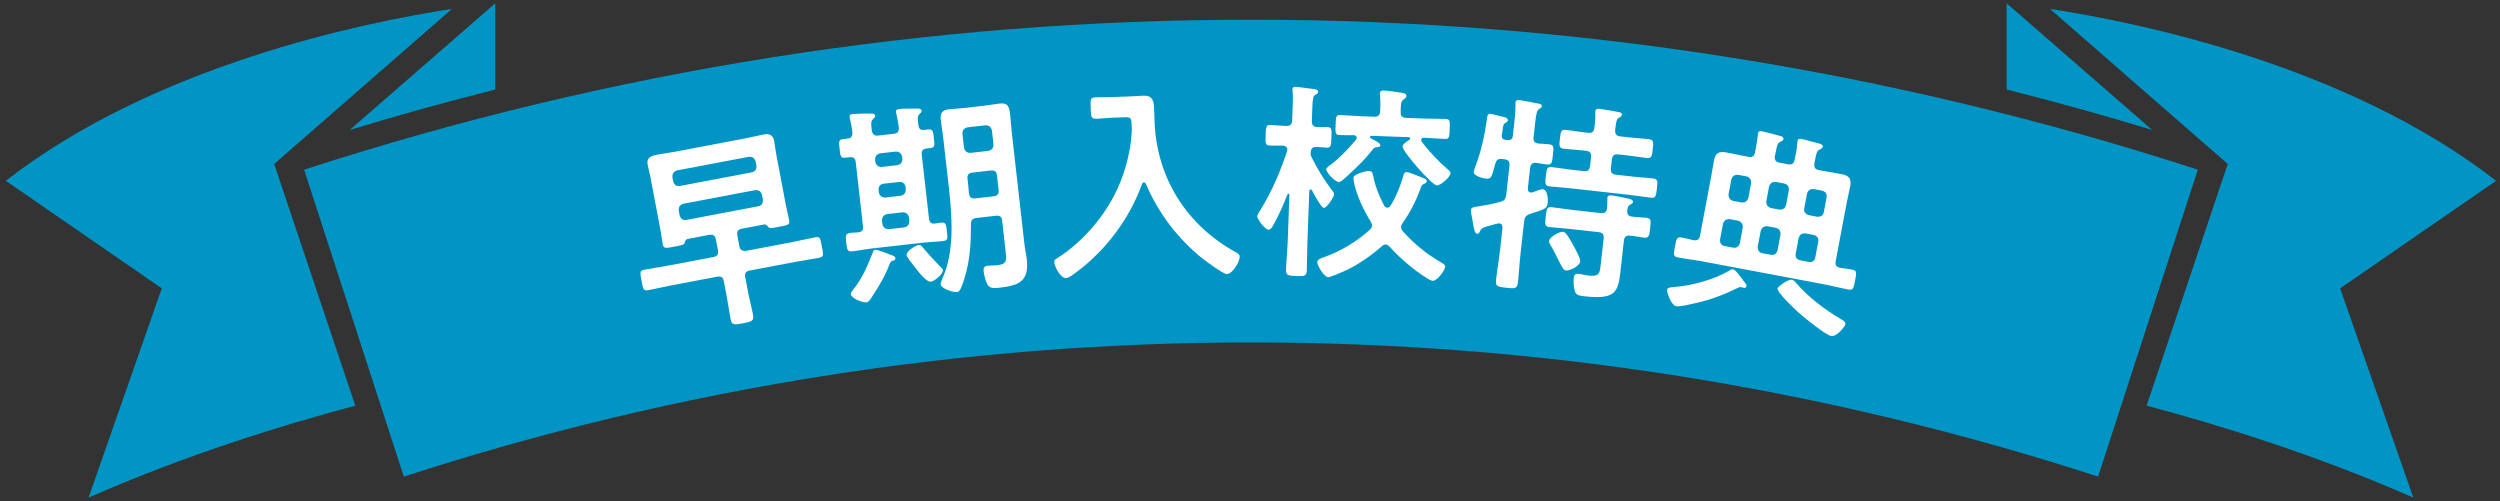 <?xml version="1.0" encoding="utf-8"?>
<!-- Generator: Adobe Illustrator 16.0.0, SVG Export Plug-In . SVG Version: 6.00 Build 0)  -->
<!DOCTYPE svg PUBLIC "-//W3C//DTD SVG 1.1//EN" "http://www.w3.org/Graphics/SVG/1.1/DTD/svg11.dtd">
<svg version="1.1" id="レイヤー_1" xmlns="http://www.w3.org/2000/svg" xmlns:xlink="http://www.w3.org/1999/xlink" x="0px"
	 y="0px" width="902.5px" height="180.875px" viewBox="0 0 902.5 180.875" enable-background="new 0 0 902.5 180.875"
	 xml:space="preserve">
<rect x="0" y="0" width="902.5" height="180.875" fill="#333333" stroke="none"/>
<g>
	<path fill="#0095C4" d="M757.408,172.057c-198.754-64.582-412.865-64.582-611.626,0c-12.003-36.934-24.006-73.869-36.009-110.803
		c222.163-72.188,461.473-72.188,683.639,0C781.414,98.188,769.412,135.123,757.408,172.057z"/>
	<g>
		<g>
			<path fill="#0095C4" d="M178.787,32.316V1.191l-52.553,45.734C143.649,41.61,161.179,36.76,178.787,32.316z"/>
			<path fill="#0095C4" d="M163.142,3.221C130.939,8.153,55.691,23.571,2.096,65.266L58.4,104.1l-26.42,75.523
				c35.145-15.385,69.598-26.111,96.285-33.17L98.977,59.189L163.142,3.221z"/>
		</g>
		<g>
			<path fill="#0095C4" d="M724.404,32.316V1.191l52.545,45.734C759.541,41.61,742.01,36.76,724.404,32.316z"/>
			<path fill="#0095C4" d="M740.049,3.221c32.201,4.932,107.445,20.35,161.047,62.045L844.791,104.1l26.42,75.523
				c-35.15-15.385-69.596-26.111-96.285-33.17l29.289-87.264L740.049,3.221z"/>
		</g>
	</g>
</g>
<g>
	<path fill="#FFFFFF" d="M267.851,82.548c-1.473,0.279-1.934,1.063-1.665,2.484l0.723,3.813c0.269,1.42,0.958,1.832,2.458,1.702
		l16.271-3.086c2.872-0.544,5.714-1.238,8.585-1.783c1.915-0.362,1.895,0.338,2.462,3.328c0.567,2.99,0.856,3.71-1.058,4.072
		c-2.872,0.545-5.771,0.94-8.643,1.484l-16.271,3.086c-1.472,0.279-1.948,0.988-1.679,2.409l1.049,5.531
		c0.524,2.767,1.255,5.415,1.766,8.106c0.411,2.168-0.532,2.424-3.624,3.011c-3.239,0.614-4.063,0.692-4.475-1.475
		c-0.51-2.691-0.873-5.41-1.397-8.177l-1.049-5.531c-0.269-1.42-0.972-1.906-2.444-1.627l-16.197,3.071
		c-2.872,0.544-5.714,1.238-8.586,1.783c-1.84,0.349-1.909-0.413-2.476-3.403c-0.567-2.989-0.768-3.648,1.072-3.997
		c2.872-0.545,5.771-0.94,8.643-1.484l16.197-3.071c1.472-0.279,1.934-1.064,1.665-2.484l-0.723-3.813
		c-0.27-1.42-0.986-1.981-2.458-1.702l-7.804,1.48c-0.648,0.2-0.798,0.615-0.979,1.27c-0.212,0.892-1.11,0.984-3.392,1.418
		c-3.239,0.614-4.242,0.959-4.568-0.761c-0.326-1.719-0.519-3.541-0.845-5.26l-3.572-18.838c-0.298-1.57-0.729-3.037-1.026-4.607
		c-0.468-2.467,0.846-3.181,3.865-3.753c1.399-0.265,3.194-0.45,5.329-0.855l26.21-4.971c2.135-0.404,4.242-0.959,6.451-1.378
		c1.988-0.377,3.381,0.133,3.792,2.301c0.297,1.57,0.434,3.093,0.731,4.663l3.572,18.838c0.326,1.719,0.799,3.41,1.14,5.204
		c0.326,1.72-0.733,1.766-3.973,2.38c-2.208,0.419-3.152,0.675-3.676-0.077c-0.408-0.542-0.7-0.874-1.376-0.823L267.851,82.548z
		 M271.392,62.208c1.251-0.238,1.772-1.111,1.679-2.41l-0.284-1.494c-0.388-1.243-1.178-1.79-2.458-1.702l-25.916,4.914
		c-1.223,0.387-1.758,1.186-1.664,2.484l0.283,1.495c0.388,1.242,1.193,1.864,2.444,1.627L271.392,62.208z M275.069,70.338
		c-0.402-1.318-1.178-1.79-2.458-1.702l-25.916,4.914c-1.224,0.387-1.772,1.11-1.665,2.484l0.326,1.719
		c0.388,1.243,1.193,1.865,2.444,1.628l25.916-4.915c1.251-0.237,1.772-1.11,1.679-2.409L275.069,70.338z"/>
	<path fill="#FFFFFF" d="M311.528,81.559l-2.602-22.984c-0.163-1.437-0.827-1.974-2.242-1.814l-1.415,0.16
		c-1.861,0.211-1.881-0.629-2.164-3.124c-0.3-2.646-0.459-3.395,1.402-3.604l1.415-0.16c1.415-0.16,1.933-0.908,1.779-2.269
		c-0.088-1.445-0.526-3.311-0.837-4.729c-0.025-0.228-0.134-0.521-0.16-0.748c-0.094-0.832,0.41-1.042,1.154-1.126
		c0.819-0.093,5.255-0.212,6.166-0.161c0.679-0.001,1.795-0.127,1.898,0.78c0.06,0.529-0.295,0.723-0.765,1.235
		c-0.759,0.622-0.706,1.765-0.543,3.201l0.111,0.982c0.311,1.42,0.967,1.882,2.308,1.73l5.585-0.632
		c1.489-0.169,1.942-0.832,1.845-2.354c-0.171-1.512-0.509-3.158-0.829-4.653c-0.026-0.227-0.134-0.521-0.16-0.748
		c-0.094-0.831,0.401-1.117,1.146-1.201c1.042-0.118,4.883-0.17,6.091-0.153c0.679,0,1.87-0.135,1.981,0.848
		c0.051,0.454-0.295,0.723-0.773,1.16c-0.817,0.781-0.631,1.756-0.391,3.873c0.163,1.437,0.752,1.982,2.167,1.822l1.266-0.144
		c1.861-0.21,1.881,0.63,2.172,3.2c0.274,2.42,0.451,3.318-1.336,3.521l-1.266,0.144c-1.415,0.16-1.942,0.832-1.779,2.269
		l2.602,22.984c0.163,1.437,0.752,1.982,2.167,1.822c0.67-0.075,1.406-0.235,2.076-0.312c1.862-0.21,1.947,0.546,2.238,3.116
		c0.282,2.495,0.451,3.318-1.411,3.529c-2.457,0.278-4.866,0.32-7.249,0.59l-18.318,2.072c-2.383,0.27-4.74,0.766-7.123,1.035
		c-1.862,0.211-1.956-0.621-2.238-3.116c-0.283-2.495-0.376-3.326,1.485-3.537c0.819-0.093,1.945-0.144,2.847-0.169
		C311.238,83.66,311.69,82.996,311.528,81.559z M322.451,94.107c-0.736,0.16-0.885,0.177-1.295,1.219
		c-1.68,4.479-4.099,8.428-6.741,12.402c-0.387,0.58-0.906,1.327-1.65,1.412c-1.415,0.159-5.435-1.377-5.615-2.964
		c-0.06-0.529,0.41-1.042,0.674-1.379c3.444-4.218,5.215-8.554,7.216-13.527c0.181-0.403,0.335-1.033,0.857-1.093
		c0.894-0.101,4.765,1.452,5.792,1.872c0.464,0.101,1.492,0.521,1.561,1.125C323.311,93.704,322.889,93.981,322.451,94.107z
		 M315.994,58.388c0.303,1.344,1.042,1.873,2.325,1.881l5.584-0.632c1.249-0.294,1.851-0.975,1.846-2.353l-0.077-0.681
		c-0.294-1.269-1.042-1.873-2.325-1.881l-5.585,0.632c-1.249,0.294-1.842,1.05-1.845,2.353L315.994,58.388z M317.244,69.426
		c0.294,1.269,1.042,1.873,2.324,1.882l5.585-0.632c1.249-0.295,1.842-1.051,1.845-2.354l-0.094-0.831
		c-0.294-1.269-1.05-1.949-2.316-1.806l-5.585,0.632c-1.266,0.143-1.85,0.975-1.854,2.277L317.244,69.426z M328.154,78.53
		c-0.294-1.269-1.042-1.873-2.325-1.881l-5.584,0.632c-1.249,0.294-1.842,1.051-1.845,2.353l0.137,1.21
		c0.294,1.269,1.042,1.873,2.325,1.881l5.584-0.632c1.249-0.294,1.842-1.051,1.845-2.353L328.154,78.53z M333.584,89.862
		c1.829,2.167,4.065,4.594,6.109,6.66c0.249,0.201,0.672,0.613,0.715,0.991c0.154,1.36-3.089,4.024-4.354,4.168
		c-1.713,0.193-4.649-3.763-5.797-5.24c-1.056-1.336-2.902-3.654-2.979-4.334c-0.163-1.437,3.364-3.597,4.406-3.715
		C332.428,88.308,332.803,88.955,333.584,89.862z M352.53,78.682c-1.489,0.169-2.024,0.766-2.011,2.219
		c-0.009,6.587-0.292,12.745-2.213,19.088c-0.94,3.017-1.586,5.311-2.777,5.445c-1.415,0.159-5.79-1.184-5.979-2.847
		c-0.051-0.453,0.499-1.588,0.671-2.066c4.581-10.167,3.415-23.13,2.191-33.941l-1.807-15.953c-0.274-2.42-0.705-4.897-0.988-7.393
		c-0.282-2.495,0.583-3.512,2.966-3.781c1.861-0.211,3.666-0.262,5.453-0.464l7.372-0.834c1.787-0.202,3.557-0.556,5.344-0.758
		c2.904-0.328,3.545,0.671,3.931,4.073c0.171,1.513,0.263,3.646,0.57,6.368l4.528,39.996c0.223,1.966,0.66,3.831,0.883,5.797
		c0.924,8.165-3.077,9.46-10.076,10.252c-2.606,0.295-3.767,0.043-4.535-2.091c-0.418-1.024-0.848-2.813-0.967-3.872
		c-0.12-1.059,0.166-1.856,1.357-1.991c0.596-0.067,2.633-0.068,3.675-0.187c3.574-0.404,3.229-2.126,2.886-5.15l-1.232-10.888
		c-0.162-1.437-0.826-1.974-2.316-1.806L352.53,78.682z M356.802,54.461c1.323-0.304,1.842-1.051,1.845-2.354l-0.564-4.99
		c-0.295-1.269-0.967-1.881-2.324-1.881l-6.479,0.732c-1.249,0.295-1.842,1.051-1.845,2.354l0.565,4.99
		c0.294,1.269,1.042,1.873,2.325,1.881L356.802,54.461z M351.129,62.301c-1.49,0.168-2.017,0.84-1.846,2.353l0.034,0.303
		c0.18,1.587,0.368,3.251,0.481,4.923c0.237,1.428,0.893,1.89,2.309,1.729l6.553-0.741c1.488-0.168,2.016-0.841,1.845-2.353
		l-0.573-5.065c-0.172-1.513-0.836-2.05-2.325-1.882L351.129,62.301z"/>
	<path fill="#FFFFFF" d="M408.542,45.591c-0.101-2.661-0.127-3.346-2.224-3.267l-5.166,0.196c-1.797,0.068-3.588,0.288-5.385,0.356
		c-1.947,0.073-1.91-0.918-2.022-3.883c-0.109-2.89-0.22-3.799,1.728-3.873c1.723-0.065,3.6,0.016,5.396-0.052l8.162-0.31
		c1.272-0.049,2.468-0.17,3.666-0.215c3.069-0.117,3.805,1.454,3.914,4.344l0.193,5.095c0.777,20.529,11.85,37.622,29.609,47.229
		c0.613,0.357,1.074,0.645,1.104,1.405c0.071,1.9-2.612,6.267-4.634,6.343c-1.272,0.049-7.525-4.664-8.839-5.68
		c-8.814-7.053-15.918-16.377-20.364-26.869c-0.161-0.298-0.397-0.594-0.772-0.579c-0.299,0.011-0.512,0.323-0.65,0.634
		c-4.615,12.738-13.113,23.949-23.906,31.973c-1.751,1.284-2.775,1.933-3.525,1.961c-1.946,0.074-4.207-4.181-4.273-5.93
		c-0.023-0.608,0.492-0.856,1.225-1.341c8.201-5.184,15.682-13.539,20.229-22.163c3.778-7.148,6.023-15.152,6.545-23.167
		C408.597,47.036,408.57,46.351,408.542,45.591z"/>
	<path fill="#FFFFFF" d="M480.979,68.835c0.285,0.391,0.646,0.785,0.627,1.317c-0.039,1.064-2.656,4.927-3.705,4.889
		c-0.973-0.035-3.705-5.237-4.266-6.323c-0.068-0.155-0.213-0.313-0.438-0.321c-0.375-0.014-0.535,0.285-0.549,0.665l-0.656,17.868
		c-0.133,3.574-0.111,7.077-0.242,10.65c-0.078,2.129-0.904,2.175-3.674,2.073c-3.146-0.115-3.893-0.219-3.811-2.424
		c0.129-3.497,0.48-6.986,0.613-10.561l0.598-16.271c0.014-0.38-0.209-0.464-0.283-0.467c-0.15-0.006-0.303,0.065-0.383,0.214
		c-1.568,3.902-3.207,7.725-5.291,11.379c-0.322,0.598-0.877,1.415-1.625,1.388c-1.273-0.047-4.057-3.88-4.023-4.792
		c0.021-0.608,0.734-1.648,1.055-2.17c4.389-7.224,7.014-13.371,9.705-21.343c0.008-0.229,0.09-0.377,0.098-0.605
		c0.037-0.988-0.775-1.323-1.598-1.429c-1.646-0.061-3.375,0.028-4.871-0.027c-1.572-0.058-1.453-1.271-1.361-3.78
		c0.098-2.661,0.063-3.729,1.709-3.668c1.049,0.038,2.914,0.259,4.936,0.333l0.75,0.028c1.496,0.055,2.119-0.532,2.174-2.053
		l0.195-5.322c0.068-1.825,0.131-3.573-0.037-5.103c-0.066-0.23-0.055-0.535-0.047-0.763c0.027-0.761,0.633-0.891,1.232-0.869
		c0.898,0.033,5.074,0.644,6.193,0.761c0.672,0.101,1.869,0.145,1.836,1.057c-0.02,0.532-0.398,0.671-1.09,1.103
		c-0.768,0.505-0.889,1.719-0.977,4.151l-0.193,5.246c-0.051,1.369,0.449,2.072,1.869,2.201c0.598,0.021,3.375-0.029,3.748-0.015
		c1.723,0.063,1.529,1.273,1.436,3.783c-0.094,2.585,0.014,3.73-1.709,3.668c-0.373-0.014-3.289-0.273-3.813-0.292
		c-0.83,0.121-1.805,0.162-1.945,1.908c-0.105,0.833,0.025,1.371,0.449,2.072C475.566,61.023,478.258,65.309,480.979,68.835z
		 M484.854,98.062c-0.916,0.423-4.648,2.037-5.396,2.01c-1.498-0.055-3.969-4.257-3.924-5.474c0.037-0.988,1.629-1.463,2.389-1.74
		c6.002-2.14,11.674-5.51,16.48-9.826c0.467-0.439,0.857-0.882,0.883-1.566c0.021-0.608-0.189-0.996-0.471-1.464
		c-2.477-4.05-4.916-9.088-5.943-13.771c-0.061-0.383-0.316-1.61-0.301-1.99c0.053-1.444,4.742-2.566,5.641-2.534
		c1.348,0.05,1.381,1.193,1.635,2.421c0.768,3.606,2.145,6.931,3.9,10.192c0.213,0.313,0.576,0.631,1.025,0.647
		c0.523,0.019,0.834-0.274,1.148-0.644c1.826-2.75,3.719-7.325,4.586-10.567c0.176-0.679,0.361-1.661,1.26-1.629
		c0.975,0.036,3.705,1.202,4.74,1.621l0.664,0.253c1.109,0.421,1.922,0.756,1.896,1.439c-0.02,0.532-0.551,0.741-1.01,0.953
		c-0.838,0.35-0.846,0.578-1.428,2.155c-1.582,4.282-3.68,8.316-6.287,11.951c-0.316,0.445-0.559,0.894-0.578,1.426
		c-0.025,0.685,0.334,1.154,0.691,1.624c4.18,4.569,8.328,7.995,13.613,11.083c0.512,0.323,1.691,0.899,1.666,1.583
		c-0.045,1.217-2.816,5.227-4.539,5.163c-0.598-0.021-1.625-0.668-2.137-0.991c-4.764-2.992-9.635-7.13-13.453-11.382
		c-0.363-0.317-0.799-0.714-1.322-0.733c-0.674-0.024-0.984,0.269-1.447,0.632C495.037,92.268,489.574,96.103,484.854,98.062z
		 M498.209,34.52c-0.066-0.23-0.059-0.459-0.051-0.687c0.037-0.988,0.568-1.197,1.467-1.165c1.123,0.042,4.779,0.557,6.121,0.758
		c0.818,0.183,2.016,0.227,1.977,1.291c-0.02,0.532-0.555,0.816-1.018,1.181c-0.998,0.648-1.043,1.865-1.063,4.453
		c-0.057,1.521,0.52,2.15,2.018,2.206l6.289,0.23c2.695,0.099,5.322,0.043,7.943,0.139c1.646,0.061,1.537,0.971,1.439,3.632
		c-0.1,2.737-0.059,3.652-1.705,3.592c-2.547-0.094-5.012-0.336-7.557-0.43c-0.525-0.019-0.982,0.192-1.004,0.801
		c-0.012,0.305,0.129,0.538,0.199,0.692c2.646,3.447,6.109,7.153,9.381,9.938c0.439,0.32,1.021,0.799,1.002,1.331
		c-0.053,1.444-3.615,4.512-4.963,4.463c-1.723-0.063-12.445-12.258-12.379-14.083c0.031-0.836,1.875-2.063,2.563-2.419
		c0.082-0.148,0.236-0.296,0.242-0.447c0.012-0.305-0.283-0.468-0.508-0.476l-13.477-0.494c-0.301-0.012-0.529,0.133-0.541,0.437
		c-0.01,0.229,0.139,0.31,0.283,0.468c1.691,0.899,3.459,1.726,3.432,2.485c-0.021,0.608-0.701,0.736-1.15,0.72
		c-1.051,0.037-1.055,0.113-2.469,1.889c-0.311,0.293-0.549,0.665-0.941,1.107c-1.809,2.294-6.621,6.762-8.867,8.735
		c-0.463,0.363-1.008,0.877-1.605,0.854c-1.199-0.044-4.525-3.363-4.479-4.656c0.02-0.532,1.328-1.474,1.789-1.762
		c3.162-2.396,6.361-5.781,8.949-8.884c0.158-0.223,0.238-0.372,0.25-0.677c0.021-0.608-0.42-0.853-1.016-0.95
		c-1.725,0.013-3.449,0.025-5.172-0.038c-1.646-0.061-1.539-0.97-1.438-3.707c0.098-2.661,0.057-3.576,1.703-3.516
		c2.621,0.096,5.236,0.344,7.855,0.44l4.344,0.159c1.498,0.055,2.119-0.531,2.174-2.053
		C498.373,38.181,498.359,36.505,498.209,34.52z"/>
	<path fill="#FFFFFF" d="M551.553,67.93c0.031,0.387-0.086,1.445,1.029,1.57c0.225,0.024,0.455-0.025,0.688-0.076
		c0.787-0.295,3-1.195,3.67-1.121c1.787,0.2,1.936,3.585,1.783,4.946c-0.221,1.966-1.082,2.252-4.371,3.339
		c-0.621,0.16-1.324,0.388-2.111,0.683c-1.416,0.53-1.865,1.169-2.035,2.681l-1.27,11.342c-0.398,3.554-0.572,7.132-0.971,10.686
		c-0.254,2.268-1.082,2.252-4.283,1.894c-3.053-0.342-3.863-0.509-3.619-2.701c0.408-3.629,1.029-7.158,1.426-10.711l0.916-8.166
		c0.01-0.765-0.203-1.554-1.098-1.653c-0.596-0.067-2.244,0.514-2.939,0.666c-3.031,0.809-3.502,0.986-4.086,2.146
		c-0.207,0.513-0.49,1.017-1.012,0.959c-0.893-0.101-1.17-1.662-1.57-4.157c-0.129-0.856-0.785-3.762-0.709-4.442
		c0.111-0.983,1.18-1.094,2.172-1.212c2.84-0.447,5.689-0.971,8.414-1.738c1.557-0.438,1.996-1.001,2.174-2.589l1.17-10.434
		c0.168-1.513-0.434-2.192-1.85-2.351l-0.744-0.083c-1.488-0.167-2.061,0.229-2.527,1.707c-1.328,4.445-1.156,5.612-3.465,5.354
		c-1.117-0.125-4.492-0.962-4.322-2.475c0.033-0.302,0.574-1.772,0.691-2.143c2.041-5.437,3.281-11.116,4.074-16.846
		c0.109-0.982,0.154-2.05,1.42-1.908c0.521,0.059,2.273,0.562,2.861,0.703c1.91,0.443,3.391,0.686,3.289,1.593
		c-0.041,0.379-0.381,0.724-0.697,0.841c-0.887,0.514-0.902,0.665-1.172,2.396c-0.061,0.529-0.127,1.134-0.295,1.957
		c-0.211,1.201,0.252,1.789,1.369,1.914l0.596,0.066c1.266,0.142,1.846-0.329,1.982-1.539l0.516-4.611
		c0.254-2.269,0.451-4.696,0.447-6.688c0.033-0.302-0.016-0.537,0.01-0.764c0.094-0.832,0.855-0.9,1.451-0.833
		c0.818,0.092,6.65,1.203,7.238,1.346c0.438,0.125,0.867,0.326,0.801,0.932c-0.051,0.453-0.449,0.639-1.014,0.958
		c-0.811,0.521-1.072,2.177-1.359,4.747l-0.602,5.368c-0.162,1.437,0.293,2.101,1.699,2.334c1.199,0.058,2.92,0.174,3.963,0.29
		c1.787,0.2,1.611,1.1,1.297,3.896c-0.287,2.571-0.322,3.563-2.035,3.37c-0.895-0.1-2.896-0.4-3.93-0.593
		c-1.424-0.082-2.088,0.456-2.248,1.893L551.553,67.93z M589.082,78.177c1.705,0.268,3.443,0.232,5.23,0.433
		c1.861,0.208,1.676,1.183,1.381,3.829c-0.297,2.646-0.398,3.553-2.186,3.354c-1.713-0.192-3.4-0.61-5.047-0.718
		c-1.488-0.167-2.086,0.455-2.248,1.892l-0.932,8.317c-1.066,9.526-0.785,13.079-13.369,11.671
		c-2.383-0.267-3.104-0.577-3.512-2.307c-0.313-1.26-0.414-3.032-0.262-4.393c0.109-0.983,0.549-1.547,1.666-1.422
		c0.373,0.042,0.895,0.101,1.258,0.218c0.811,0.167,1.695,0.343,2.439,0.426c4.096,0.458,4.025-0.928,4.457-4.783l0.957-8.544
		c0.17-1.512-0.359-2.184-1.848-2.351l-10.5-1.175c-2.383-0.267-4.781-0.382-7.164-0.648c-1.861-0.208-1.67-1.258-1.391-3.753
		c0.289-2.571,0.332-3.638,2.195-3.43c2.383,0.267,4.748,0.685,7.131,0.951l10.5,1.175c1.34,0.15,2.143-0.296,2.305-1.732
		c0.076-0.681,0.113-2.36,0.115-3.05c0.025-0.227-0.016-0.537,0.01-0.764c0.094-0.832,0.781-0.908,1.451-0.833
		c1.414,0.158,4.434,0.802,5.906,1.12c0.586,0.142,1.992,0.376,1.891,1.283c-0.051,0.454-0.439,0.563-1.012,0.959
		c-0.879,0.438-0.889,1.201-1.064,2.101C587.371,77.297,587.816,78.036,589.082,78.177z M584.936,49.235l3.5,0.392
		c2.234,0.25,4.559,0.357,6.719,0.599c1.936,0.217,1.752,1.191,1.48,3.61c-0.264,2.344-0.307,3.411-2.168,3.203
		c-2.309-0.259-4.525-0.66-6.76-0.91l-3.5-0.392c-1.488-0.166-2.152,0.372-2.322,1.884l-0.346,3.101
		c-0.17,1.512,0.357,2.184,1.848,2.35l5.957,0.667c2.457,0.274,4.932,0.398,7.463,0.682c1.787,0.2,1.594,1.25,1.322,3.67
		c-0.271,2.419-0.314,3.486-2.102,3.286c-2.531-0.283-4.973-0.709-7.43-0.984l-21.742-2.433c-2.459-0.275-4.932-0.398-7.465-0.682
		c-1.787-0.2-1.594-1.251-1.322-3.67c0.287-2.57,0.314-3.486,2.176-3.278c2.459,0.275,4.898,0.701,7.355,0.977l4.096,0.458
		c1.488,0.167,2.152-0.372,2.322-1.884l0.348-3.1c0.168-1.513-0.359-2.184-1.848-2.351l-1.191-0.133
		c-2.234-0.25-4.486-0.349-6.793-0.607c-1.863-0.208-1.67-1.259-1.406-3.603c0.262-2.344,0.307-3.41,2.168-3.202
		c2.309,0.259,4.525,0.659,6.758,0.909l1.191,0.134c1.49,0.166,2.154-0.372,2.314-1.809c0.27-1.73,0.389-3.478,0.361-5.241
		c-0.049-0.235-0.023-0.463,0.002-0.689c0.102-0.907,0.713-0.991,1.459-0.908c1.488,0.167,5.111,0.802,6.732,1.136
		c0.521,0.059,1.482,0.242,1.396,0.999c-0.059,0.529-0.457,0.714-1.104,1.101c-0.979,0.656-1.064,2.102-1.344,4.597
		C583.051,48.565,583.596,49.085,584.936,49.235z M565.264,97.637c-0.818-0.092-1.246-0.982-2.301-3.014
		c-0.676-1.377-1.588-3.316-3.105-5.936c-0.32-0.496-0.709-1.075-0.633-1.756c0.152-1.36,3.701-3.413,5.115-3.255
		c1.191,0.133,3.035,3.861,3.662,5.003c0.635,1.066,2.578,4.575,2.451,5.71C570.268,96.053,566.754,97.803,565.264,97.637z"/>
	<path fill="#FFFFFF" d="M629.463,103.902c-0.369-0.069-0.65-0.199-1.018-0.269c-0.369-0.069-0.955,0.207-1.291,0.376
		c-6.635,3.241-11.342,4.755-18.551,6.184c-0.865,0.146-2.613,0.515-3.496,0.348c-1.914-0.36-3.439-5.216-3.314-5.889
		c0.156-0.822,0.861-0.922,3.184-1.104c6.039-0.488,14.006-2.704,19.244-5.82c0.438-0.305,0.949-0.596,1.465-0.498
		c0.811,0.152,2.254,2.205,2.744,2.839c0.313,0.369,1.027,1.433,1.279,1.712c0.385,0.383,0.877,1.017,0.777,1.54
		C630.389,103.844,629.904,103.986,629.463,103.902z M631.201,56.616c1.4,0.264,2.102-0.224,2.369-1.644l0.451-2.393
		c0.238-1.271,0.391-2.481,0.527-3.617c0.043-0.224,0.025-0.537,0.068-0.762c0.154-0.822,0.639-0.963,1.375-0.824
		c1.398,0.264,5.246,1.298,6.91,1.767c0.443,0.083,1.049,0.507,0.936,1.104c-0.098,0.523-0.568,0.59-1.168,0.941
		c-1.098,0.567-1.207,1.554-1.715,4.245c-0.07,0.374-0.199,0.659-0.256,0.958c-0.121,1.448,0.369,2.083,1.695,2.332l3.02,0.569
		c1.473,0.277,2.174-0.21,2.441-1.631c0.439-1.93,0.85-4.099,0.965-5.935c0.043-0.224,0.025-0.537,0.068-0.762
		c0.154-0.822,0.639-0.963,1.375-0.824c1.252,0.235,5.158,1.358,6.617,1.711c0.502,0.172,1.283,0.474,1.156,1.146
		c-0.1,0.523-0.494,0.604-1.184,1.016c-1.01,0.507-1.178,1.404-1.699,4.171l-0.17,0.896c-0.119,1.448,0.297,2.069,1.695,2.333
		l1.695,0.318c2.061,0.389,4.137,0.702,6.273,1.104c2.725,0.514,3.834,1.497,3.285,4.413c-0.395,2.093-0.936,4.159-1.33,6.252
		l-3.9,20.711c-0.268,1.421,0.135,2.116,1.52,2.454c1.486,0.203,2.975,0.405,4.52,0.697c1.695,0.318,1.438,1.276,0.945,3.894
		c-0.508,2.691-0.604,3.603-2.371,3.27c-3.018-0.568-5.996-1.361-9.088-1.944l-43.373-8.169c-3.02-0.569-6.082-0.913-9.1-1.481
		c-1.768-0.333-1.613-1.156-1.092-3.922c0.506-2.692,0.676-3.589,2.369-3.271c1.473,0.277,2.932,0.63,4.391,0.982
		c1.412,0.188,2.041-0.313,2.309-1.733l3.902-20.711c0.393-2.093,0.715-4.2,1.109-6.294c0.549-2.916,1.941-3.428,4.592-2.929
		c2.137,0.402,4.258,0.879,6.393,1.281L631.201,56.616z M620.936,86.425c-0.092,1.299,0.43,2.171,1.682,2.407l3.02,0.568
		c1.252,0.235,2.055-0.388,2.441-1.631l1.057-5.607c0.092-1.299-0.443-2.097-1.668-2.481l-3.02-0.569
		c-1.279-0.086-2.068,0.462-2.455,1.705L620.936,86.425z M628.707,73.101c1.279,0.087,2.068-0.462,2.455-1.705l0.986-5.233
		c0.092-1.299-0.443-2.097-1.668-2.482l-3.02-0.568c-1.279-0.086-2.068,0.462-2.455,1.705l-0.986,5.233
		c-0.092,1.299,0.443,2.097,1.668,2.482L628.707,73.101z M642.758,84.729c0.092-1.299-0.371-2.083-1.668-2.482l-3.02-0.568
		c-1.279-0.086-2.068,0.462-2.455,1.705l-1.057,5.607c-0.092,1.299,0.43,2.172,1.682,2.407l3.02,0.568
		c1.324,0.25,2.055-0.387,2.441-1.63L642.758,84.729z M645.771,68.728c0.092-1.299-0.371-2.082-1.668-2.481l-3.02-0.568
		c-1.279-0.087-2.068,0.461-2.455,1.705l-0.986,5.233c-0.092,1.299,0.443,2.097,1.668,2.481l3.02,0.569
		c1.354,0.1,2.068-0.462,2.455-1.705L645.771,68.728z M661.031,121.307c-1.988-0.375-9.658-6.619-11.555-8.293
		c-1.244-1.086-8.047-7.477-7.779-8.897c0.113-0.599,3.693-3.408,5.238-3.116c0.738,0.139,1.213,0.848,1.658,1.318
		c3.715,4.57,10.596,9.737,15.678,12.708c0.621,0.349,2.084,1.089,1.914,1.986C665.988,118.06,662.945,121.667,661.031,121.307z
		 M656.381,87.294c0.24-1.271-0.371-2.082-1.594-2.468l-3.02-0.568c-1.354-0.101-2.07,0.462-2.457,1.705l-1.055,5.607
		c-0.24,1.271,0.355,2.157,1.682,2.407l3.018,0.568c1.252,0.236,2.131-0.373,2.369-1.645L656.381,87.294z M659.395,71.294
		c0.24-1.271-0.369-2.083-1.594-2.468l-3.02-0.569c-1.354-0.1-2.068,0.462-2.455,1.705l-0.986,5.234
		c-0.24,1.271,0.369,2.082,1.668,2.481l3.018,0.569c1.281,0.086,2.145-0.448,2.383-1.72L659.395,71.294z"/>
</g>
<g>
</g>
<g>
</g>
<g>
</g>
<g>
</g>
<g>
</g>
<g>
</g>
</svg>
